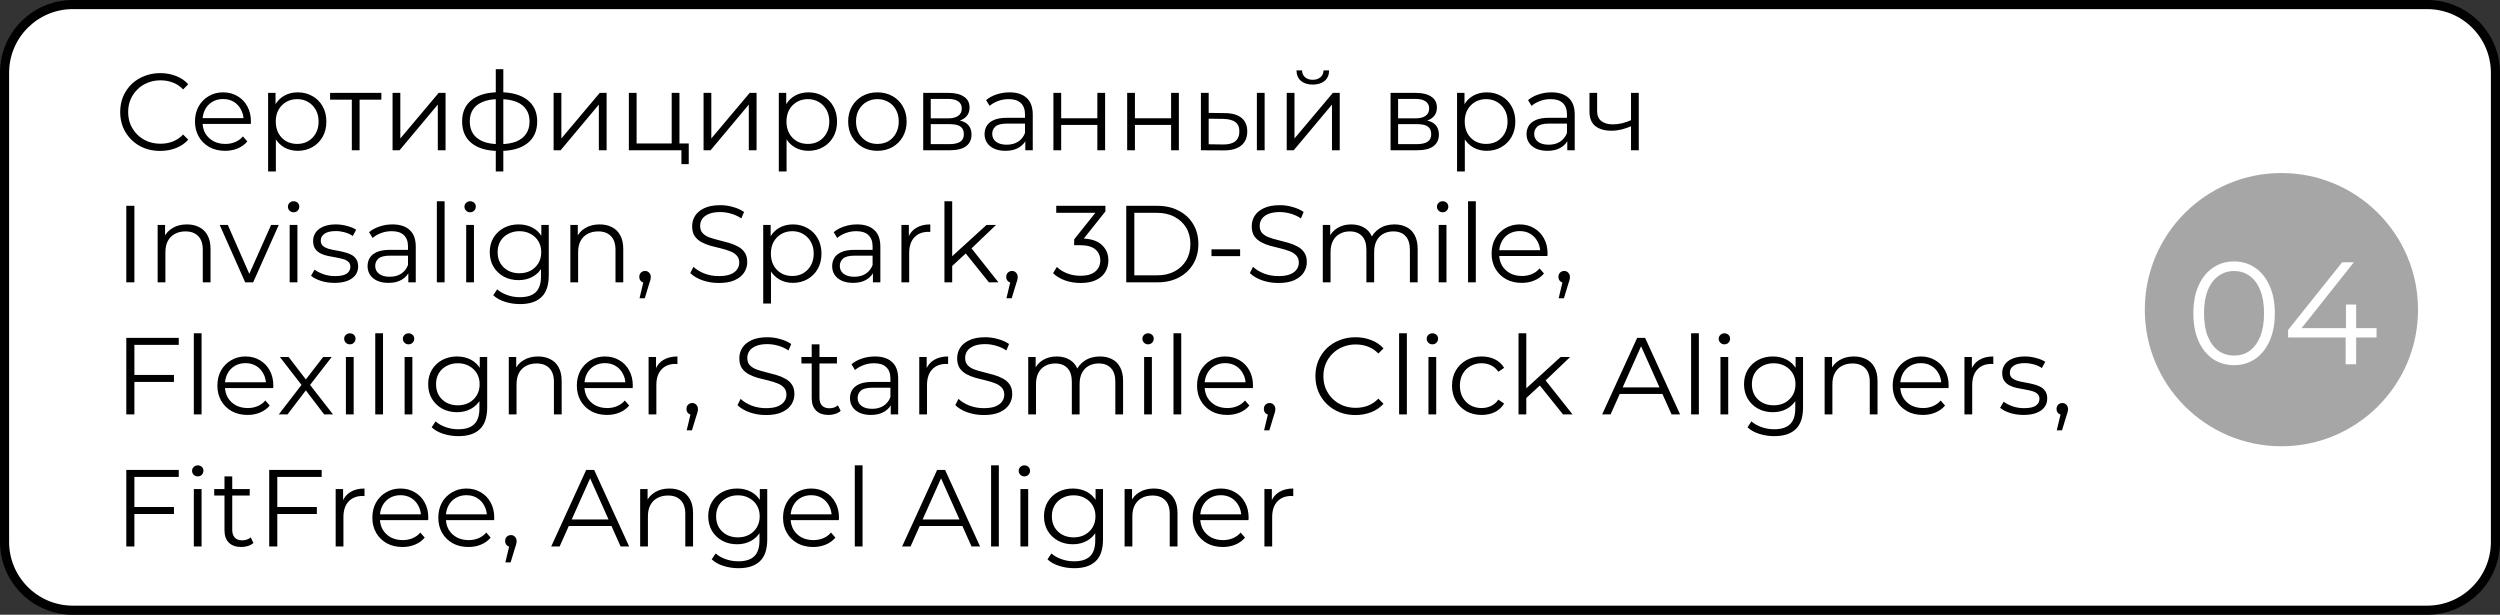 <?xml version="1.0" encoding="UTF-8"?> <svg xmlns="http://www.w3.org/2000/svg" width="549" height="135" viewBox="0 0 549 135" fill="none"><rect x="0" y="0" width="549" height="135" fill="#333333" stroke="none"/><path d="M16 1H533C541.284 1 548 7.716 548 16V119C548 127.284 541.284 134 533 134H16C7.716 134 1 127.284 1 119V16L1.005 15.613C1.21 7.508 7.845 1 16 1Z" fill="white" stroke="black" stroke-width="2"></path><path d="M35.176 33.144C33.912 33.144 32.744 32.936 31.672 32.52C30.6 32.088 29.672 31.488 28.888 30.72C28.104 29.952 27.488 29.048 27.04 28.008C26.608 26.968 26.392 25.832 26.392 24.6C26.392 23.368 26.608 22.232 27.04 21.192C27.488 20.152 28.104 19.248 28.888 18.48C29.688 17.712 30.624 17.12 31.696 16.704C32.768 16.272 33.936 16.056 35.2 16.056C36.416 16.056 37.56 16.264 38.632 16.68C39.704 17.08 40.608 17.688 41.344 18.504L40.216 19.632C39.528 18.928 38.768 18.424 37.936 18.12C37.104 17.8 36.208 17.64 35.248 17.64C34.24 17.64 33.304 17.816 32.44 18.168C31.576 18.504 30.824 18.992 30.184 19.632C29.544 20.256 29.04 20.992 28.672 21.84C28.32 22.672 28.144 23.592 28.144 24.6C28.144 25.608 28.32 26.536 28.672 27.384C29.04 28.216 29.544 28.952 30.184 29.592C30.824 30.216 31.576 30.704 32.44 31.056C33.304 31.392 34.24 31.56 35.248 31.56C36.208 31.56 37.104 31.4 37.936 31.08C38.768 30.76 39.528 30.248 40.216 29.544L41.344 30.672C40.608 31.488 39.704 32.104 38.632 32.52C37.56 32.936 36.408 33.144 35.176 33.144ZM49.441 33.12C48.129 33.12 46.977 32.848 45.985 32.304C44.993 31.744 44.217 30.984 43.657 30.024C43.097 29.048 42.817 27.936 42.817 26.688C42.817 25.44 43.081 24.336 43.609 23.376C44.153 22.416 44.889 21.664 45.817 21.12C46.761 20.56 47.817 20.28 48.985 20.28C50.169 20.28 51.217 20.552 52.129 21.096C53.057 21.624 53.785 22.376 54.313 23.352C54.841 24.312 55.105 25.424 55.105 26.688C55.105 26.768 55.097 26.856 55.081 26.952C55.081 27.032 55.081 27.12 55.081 27.216H44.113V25.944H54.169L53.497 26.448C53.497 25.536 53.297 24.728 52.897 24.024C52.513 23.304 51.985 22.744 51.313 22.344C50.641 21.944 49.865 21.744 48.985 21.744C48.121 21.744 47.345 21.944 46.657 22.344C45.969 22.744 45.433 23.304 45.049 24.024C44.665 24.744 44.473 25.568 44.473 26.496V26.76C44.473 27.72 44.681 28.568 45.097 29.304C45.529 30.024 46.121 30.592 46.873 31.008C47.641 31.408 48.513 31.608 49.489 31.608C50.257 31.608 50.969 31.472 51.625 31.2C52.297 30.928 52.873 30.512 53.353 29.952L54.313 31.056C53.753 31.728 53.049 32.24 52.201 32.592C51.369 32.944 50.449 33.12 49.441 33.12ZM65.381 33.12C64.293 33.12 63.309 32.872 62.429 32.376C61.549 31.864 60.845 31.136 60.317 30.192C59.805 29.232 59.549 28.064 59.549 26.688C59.549 25.312 59.805 24.152 60.317 23.208C60.829 22.248 61.525 21.52 62.405 21.024C63.285 20.528 64.277 20.28 65.381 20.28C66.581 20.28 67.653 20.552 68.597 21.096C69.557 21.624 70.309 22.376 70.853 23.352C71.397 24.312 71.669 25.424 71.669 26.688C71.669 27.968 71.397 29.088 70.853 30.048C70.309 31.008 69.557 31.76 68.597 32.304C67.653 32.848 66.581 33.12 65.381 33.12ZM58.877 37.656V20.4H60.509V24.192L60.341 26.712L60.581 29.256V37.656H58.877ZM65.261 31.608C66.157 31.608 66.957 31.408 67.661 31.008C68.365 30.592 68.925 30.016 69.341 29.28C69.757 28.528 69.965 27.664 69.965 26.688C69.965 25.712 69.757 24.856 69.341 24.12C68.925 23.384 68.365 22.808 67.661 22.392C66.957 21.976 66.157 21.768 65.261 21.768C64.365 21.768 63.557 21.976 62.837 22.392C62.133 22.808 61.573 23.384 61.157 24.12C60.757 24.856 60.557 25.712 60.557 26.688C60.557 27.664 60.757 28.528 61.157 29.28C61.573 30.016 62.133 30.592 62.837 31.008C63.557 31.408 64.365 31.608 65.261 31.608ZM77.261 33V21.432L77.694 21.888H72.486V20.4H83.742V21.888H78.534L78.966 21.432V33H77.261ZM86.205 33V20.4H87.909V30.408L96.333 20.4H97.845V33H96.141V22.968L87.741 33H86.205ZM109.809 33.144C109.809 33.144 109.777 33.144 109.713 33.144C109.649 33.144 109.585 33.144 109.521 33.144C109.473 33.144 109.433 33.144 109.401 33.144C106.905 33.128 104.961 32.56 103.569 31.44C102.177 30.32 101.481 28.728 101.481 26.664C101.481 24.632 102.177 23.064 103.569 21.96C104.977 20.84 106.953 20.272 109.497 20.256C109.513 20.256 109.545 20.256 109.593 20.256C109.657 20.256 109.713 20.256 109.761 20.256C109.809 20.256 109.841 20.256 109.857 20.256C112.417 20.272 114.409 20.84 115.833 21.96C117.257 23.064 117.969 24.632 117.969 26.664C117.969 28.744 117.249 30.344 115.809 31.464C114.385 32.584 112.385 33.144 109.809 33.144ZM109.785 31.656C111.209 31.656 112.401 31.464 113.361 31.08C114.321 30.68 115.049 30.112 115.545 29.376C116.041 28.64 116.289 27.736 116.289 26.664C116.289 25.624 116.041 24.744 115.545 24.024C115.049 23.288 114.321 22.728 113.361 22.344C112.401 21.96 111.209 21.768 109.785 21.768C109.769 21.768 109.721 21.768 109.641 21.768C109.577 21.768 109.537 21.768 109.521 21.768C108.129 21.768 106.961 21.968 106.017 22.368C105.073 22.752 104.361 23.304 103.881 24.024C103.401 24.744 103.161 25.624 103.161 26.664C103.161 27.72 103.401 28.616 103.881 29.352C104.377 30.088 105.097 30.656 106.041 31.056C106.985 31.44 108.145 31.64 109.521 31.656C109.553 31.656 109.601 31.656 109.665 31.656C109.729 31.656 109.769 31.656 109.785 31.656ZM108.873 37.656V15.192H110.529V37.656H108.873ZM121.572 33V20.4H123.276V30.408L131.7 20.4H133.212V33H131.508V22.968L123.108 33H121.572ZM138.096 33V20.4H139.8V31.512H147.504V20.4H149.208V33H138.096ZM149.64 36.048V32.856L150.072 33H147.504V31.512H151.248V36.048H149.64ZM154.502 33V20.4H156.206V30.408L164.63 20.4H166.142V33H164.438V22.968L156.038 33H154.502ZM177.53 33.12C176.442 33.12 175.458 32.872 174.578 32.376C173.698 31.864 172.994 31.136 172.466 30.192C171.954 29.232 171.698 28.064 171.698 26.688C171.698 25.312 171.954 24.152 172.466 23.208C172.978 22.248 173.674 21.52 174.554 21.024C175.434 20.528 176.426 20.28 177.53 20.28C178.73 20.28 179.802 20.552 180.746 21.096C181.706 21.624 182.458 22.376 183.002 23.352C183.546 24.312 183.818 25.424 183.818 26.688C183.818 27.968 183.546 29.088 183.002 30.048C182.458 31.008 181.706 31.76 180.746 32.304C179.802 32.848 178.73 33.12 177.53 33.12ZM171.026 37.656V20.4H172.658V24.192L172.49 26.712L172.73 29.256V37.656H171.026ZM177.41 31.608C178.306 31.608 179.106 31.408 179.81 31.008C180.514 30.592 181.074 30.016 181.49 29.28C181.906 28.528 182.114 27.664 182.114 26.688C182.114 25.712 181.906 24.856 181.49 24.12C181.074 23.384 180.514 22.808 179.81 22.392C179.106 21.976 178.306 21.768 177.41 21.768C176.514 21.768 175.706 21.976 174.986 22.392C174.282 22.808 173.722 23.384 173.306 24.12C172.906 24.856 172.706 25.712 172.706 26.688C172.706 27.664 172.906 28.528 173.306 29.28C173.722 30.016 174.282 30.592 174.986 31.008C175.706 31.408 176.514 31.608 177.41 31.608ZM192.663 33.12C191.447 33.12 190.351 32.848 189.375 32.304C188.415 31.744 187.655 30.984 187.095 30.024C186.535 29.048 186.255 27.936 186.255 26.688C186.255 25.424 186.535 24.312 187.095 23.352C187.655 22.392 188.415 21.64 189.375 21.096C190.335 20.552 191.431 20.28 192.663 20.28C193.911 20.28 195.015 20.552 195.975 21.096C196.951 21.64 197.711 22.392 198.255 23.352C198.815 24.312 199.095 25.424 199.095 26.688C199.095 27.936 198.815 29.048 198.255 30.024C197.711 30.984 196.951 31.744 195.975 32.304C194.999 32.848 193.895 33.12 192.663 33.12ZM192.663 31.608C193.575 31.608 194.383 31.408 195.087 31.008C195.791 30.592 196.343 30.016 196.743 29.28C197.159 28.528 197.367 27.664 197.367 26.688C197.367 25.696 197.159 24.832 196.743 24.096C196.343 23.36 195.791 22.792 195.087 22.392C194.383 21.976 193.583 21.768 192.687 21.768C191.791 21.768 190.991 21.976 190.287 22.392C189.583 22.792 189.023 23.36 188.607 24.096C188.191 24.832 187.983 25.696 187.983 26.688C187.983 27.664 188.191 28.528 188.607 29.28C189.023 30.016 189.583 30.592 190.287 31.008C190.991 31.408 191.783 31.608 192.663 31.608ZM202.737 33V20.4H208.305C209.729 20.4 210.849 20.672 211.665 21.216C212.497 21.76 212.913 22.56 212.913 23.616C212.913 24.64 212.521 25.432 211.737 25.992C210.953 26.536 209.921 26.808 208.641 26.808L208.977 26.304C210.481 26.304 211.585 26.584 212.289 27.144C212.993 27.704 213.345 28.512 213.345 29.568C213.345 30.656 212.945 31.504 212.145 32.112C211.361 32.704 210.137 33 208.473 33H202.737ZM204.393 31.656H208.401C209.473 31.656 210.281 31.488 210.825 31.152C211.385 30.8 211.665 30.24 211.665 29.472C211.665 28.704 211.417 28.144 210.921 27.792C210.425 27.44 209.641 27.264 208.569 27.264H204.393V31.656ZM204.393 25.992H208.185C209.161 25.992 209.905 25.808 210.417 25.44C210.945 25.072 211.209 24.536 211.209 23.832C211.209 23.128 210.945 22.6 210.417 22.248C209.905 21.896 209.161 21.72 208.185 21.72H204.393V25.992ZM225.162 33V30.216L225.09 29.76V25.104C225.09 24.032 224.786 23.208 224.178 22.632C223.586 22.056 222.698 21.768 221.514 21.768C220.698 21.768 219.922 21.904 219.186 22.176C218.45 22.448 217.826 22.808 217.314 23.256L216.546 21.984C217.186 21.44 217.954 21.024 218.85 20.736C219.746 20.432 220.69 20.28 221.682 20.28C223.314 20.28 224.57 20.688 225.45 21.504C226.346 22.304 226.794 23.528 226.794 25.176V33H225.162ZM220.818 33.12C219.874 33.12 219.05 32.968 218.346 32.664C217.658 32.344 217.13 31.912 216.762 31.368C216.394 30.808 216.21 30.168 216.21 29.448C216.21 28.792 216.362 28.2 216.666 27.672C216.986 27.128 217.498 26.696 218.202 26.376C218.922 26.04 219.882 25.872 221.082 25.872H225.426V27.144H221.13C219.914 27.144 219.066 27.36 218.586 27.792C218.122 28.224 217.89 28.76 217.89 29.4C217.89 30.12 218.17 30.696 218.73 31.128C219.29 31.56 220.074 31.776 221.082 31.776C222.042 31.776 222.866 31.56 223.554 31.128C224.258 30.68 224.77 30.04 225.09 29.208L225.474 30.384C225.154 31.216 224.594 31.88 223.794 32.376C223.01 32.872 222.018 33.12 220.818 33.12ZM231.33 33V20.4H233.034V25.968H240.978V20.4H242.682V33H240.978V27.432H233.034V33H231.33ZM247.526 33V20.4H249.23V25.968H257.174V20.4H258.878V33H257.174V27.432H249.23V33H247.526ZM276.009 33V20.4H277.713V33H276.009ZM269.025 24.84C270.609 24.856 271.817 25.208 272.649 25.896C273.481 26.584 273.897 27.576 273.897 28.872C273.897 30.216 273.449 31.248 272.553 31.968C271.657 32.688 270.377 33.04 268.713 33.024L263.721 33V20.4H265.425V24.792L269.025 24.84ZM268.593 31.728C269.777 31.744 270.665 31.512 271.257 31.032C271.865 30.536 272.169 29.816 272.169 28.872C272.169 27.928 271.873 27.24 271.281 26.808C270.689 26.36 269.793 26.128 268.593 26.112L265.425 26.064V31.68L268.593 31.728ZM282.565 33V20.4H284.269V30.408L292.693 20.4H294.205V33H292.501V22.968L284.101 33H282.565ZM288.277 18.576C287.221 18.576 286.365 18.312 285.709 17.784C285.069 17.24 284.733 16.464 284.701 15.456H285.925C285.941 16.096 286.165 16.6 286.597 16.968C287.029 17.336 287.589 17.52 288.277 17.52C288.965 17.52 289.525 17.336 289.957 16.968C290.405 16.6 290.637 16.096 290.653 15.456H291.877C291.861 16.464 291.525 17.24 290.869 17.784C290.213 18.312 289.349 18.576 288.277 18.576ZM305.369 33V20.4H310.937C312.361 20.4 313.481 20.672 314.297 21.216C315.129 21.76 315.545 22.56 315.545 23.616C315.545 24.64 315.153 25.432 314.369 25.992C313.585 26.536 312.553 26.808 311.273 26.808L311.609 26.304C313.113 26.304 314.217 26.584 314.921 27.144C315.625 27.704 315.977 28.512 315.977 29.568C315.977 30.656 315.577 31.504 314.777 32.112C313.993 32.704 312.769 33 311.105 33H305.369ZM307.025 31.656H311.033C312.105 31.656 312.913 31.488 313.457 31.152C314.017 30.8 314.297 30.24 314.297 29.472C314.297 28.704 314.049 28.144 313.553 27.792C313.057 27.44 312.273 27.264 311.201 27.264H307.025V31.656ZM307.025 25.992H310.817C311.793 25.992 312.537 25.808 313.049 25.44C313.577 25.072 313.841 24.536 313.841 23.832C313.841 23.128 313.577 22.6 313.049 22.248C312.537 21.896 311.793 21.72 310.817 21.72H307.025V25.992ZM326.475 33.12C325.387 33.12 324.403 32.872 323.523 32.376C322.643 31.864 321.939 31.136 321.411 30.192C320.899 29.232 320.643 28.064 320.643 26.688C320.643 25.312 320.899 24.152 321.411 23.208C321.923 22.248 322.619 21.52 323.499 21.024C324.379 20.528 325.371 20.28 326.475 20.28C327.675 20.28 328.747 20.552 329.691 21.096C330.651 21.624 331.403 22.376 331.947 23.352C332.491 24.312 332.763 25.424 332.763 26.688C332.763 27.968 332.491 29.088 331.947 30.048C331.403 31.008 330.651 31.76 329.691 32.304C328.747 32.848 327.675 33.12 326.475 33.12ZM319.971 37.656V20.4H321.603V24.192L321.435 26.712L321.675 29.256V37.656H319.971ZM326.355 31.608C327.251 31.608 328.051 31.408 328.755 31.008C329.459 30.592 330.019 30.016 330.435 29.28C330.851 28.528 331.059 27.664 331.059 26.688C331.059 25.712 330.851 24.856 330.435 24.12C330.019 23.384 329.459 22.808 328.755 22.392C328.051 21.976 327.251 21.768 326.355 21.768C325.459 21.768 324.651 21.976 323.931 22.392C323.227 22.808 322.667 23.384 322.251 24.12C321.851 24.856 321.651 25.712 321.651 26.688C321.651 27.664 321.851 28.528 322.251 29.28C322.667 30.016 323.227 30.592 323.931 31.008C324.651 31.408 325.459 31.608 326.355 31.608ZM344.178 33V30.216L344.106 29.76V25.104C344.106 24.032 343.802 23.208 343.194 22.632C342.602 22.056 341.714 21.768 340.53 21.768C339.714 21.768 338.938 21.904 338.202 22.176C337.466 22.448 336.842 22.808 336.33 23.256L335.562 21.984C336.202 21.44 336.97 21.024 337.866 20.736C338.762 20.432 339.706 20.28 340.698 20.28C342.33 20.28 343.586 20.688 344.466 21.504C345.362 22.304 345.81 23.528 345.81 25.176V33H344.178ZM339.834 33.12C338.89 33.12 338.066 32.968 337.362 32.664C336.674 32.344 336.146 31.912 335.778 31.368C335.41 30.808 335.226 30.168 335.226 29.448C335.226 28.792 335.378 28.2 335.682 27.672C336.002 27.128 336.514 26.696 337.218 26.376C337.938 26.04 338.898 25.872 340.098 25.872H344.442V27.144H340.146C338.93 27.144 338.082 27.36 337.602 27.792C337.138 28.224 336.906 28.76 336.906 29.4C336.906 30.12 337.186 30.696 337.746 31.128C338.306 31.56 339.09 31.776 340.098 31.776C341.058 31.776 341.882 31.56 342.57 31.128C343.274 30.68 343.786 30.04 344.106 29.208L344.49 30.384C344.17 31.216 343.61 31.88 342.81 32.376C342.026 32.872 341.034 33.12 339.834 33.12ZM358.314 27.672C357.578 27.992 356.834 28.248 356.082 28.44C355.346 28.616 354.61 28.704 353.874 28.704C352.386 28.704 351.21 28.368 350.346 27.696C349.482 27.008 349.05 25.952 349.05 24.528V20.4H350.73V24.432C350.73 25.392 351.042 26.112 351.666 26.592C352.29 27.072 353.13 27.312 354.186 27.312C354.826 27.312 355.498 27.232 356.202 27.072C356.906 26.896 357.618 26.648 358.338 26.328L358.314 27.672ZM358.17 33V20.4H359.874V33H358.17ZM27.736 62V45.2H29.512V62H27.736ZM41.05 49.28C42.074 49.28 42.97 49.48 43.738 49.88C44.522 50.264 45.13 50.856 45.562 51.656C46.01 52.456 46.234 53.464 46.234 54.68V62H44.53V54.848C44.53 53.52 44.194 52.52 43.522 51.848C42.866 51.16 41.938 50.816 40.738 50.816C39.842 50.816 39.058 51 38.386 51.368C37.73 51.72 37.218 52.24 36.85 52.928C36.498 53.6 36.322 54.416 36.322 55.376V62H34.618V49.4H36.25V52.856L35.986 52.208C36.386 51.296 37.026 50.584 37.906 50.072C38.786 49.544 39.834 49.28 41.05 49.28ZM53.843 62L48.251 49.4H50.027L55.163 61.088H54.323L59.531 49.4H61.211L55.595 62H53.843ZM63.61 62V49.4H65.314V62H63.61ZM64.474 46.616C64.122 46.616 63.826 46.496 63.586 46.256C63.346 46.016 63.226 45.728 63.226 45.392C63.226 45.056 63.346 44.776 63.586 44.552C63.826 44.312 64.122 44.192 64.474 44.192C64.826 44.192 65.122 44.304 65.362 44.528C65.602 44.752 65.722 45.032 65.722 45.368C65.722 45.72 65.602 46.016 65.362 46.256C65.138 46.496 64.842 46.616 64.474 46.616ZM73.44 62.12C72.4 62.12 71.416 61.976 70.488 61.688C69.56 61.384 68.832 61.008 68.304 60.56L69.072 59.216C69.584 59.6 70.24 59.936 71.04 60.224C71.84 60.496 72.68 60.632 73.56 60.632C74.76 60.632 75.624 60.448 76.152 60.08C76.68 59.696 76.944 59.192 76.944 58.568C76.944 58.104 76.792 57.744 76.488 57.488C76.2 57.216 75.816 57.016 75.336 56.888C74.856 56.744 74.32 56.624 73.728 56.528C73.136 56.432 72.544 56.32 71.952 56.192C71.376 56.064 70.848 55.88 70.368 55.64C69.888 55.384 69.496 55.04 69.192 54.608C68.904 54.176 68.76 53.6 68.76 52.88C68.76 52.192 68.952 51.576 69.336 51.032C69.72 50.488 70.28 50.064 71.016 49.76C71.768 49.44 72.68 49.28 73.752 49.28C74.568 49.28 75.384 49.392 76.2 49.616C77.016 49.824 77.688 50.104 78.216 50.456L77.472 51.824C76.912 51.44 76.312 51.168 75.672 51.008C75.032 50.832 74.392 50.744 73.752 50.744C72.616 50.744 71.776 50.944 71.232 51.344C70.704 51.728 70.44 52.224 70.44 52.832C70.44 53.312 70.584 53.688 70.872 53.96C71.176 54.232 71.568 54.448 72.048 54.608C72.544 54.752 73.08 54.872 73.656 54.968C74.248 55.064 74.832 55.184 75.408 55.328C76 55.456 76.536 55.64 77.016 55.88C77.512 56.104 77.904 56.432 78.192 56.864C78.496 57.28 78.648 57.832 78.648 58.52C78.648 59.256 78.44 59.896 78.024 60.44C77.624 60.968 77.032 61.384 76.248 61.688C75.48 61.976 74.544 62.12 73.44 62.12ZM89.67 62V59.216L89.598 58.76V54.104C89.598 53.032 89.294 52.208 88.686 51.632C88.094 51.056 87.206 50.768 86.022 50.768C85.206 50.768 84.43 50.904 83.694 51.176C82.958 51.448 82.334 51.808 81.822 52.256L81.054 50.984C81.694 50.44 82.462 50.024 83.358 49.736C84.254 49.432 85.198 49.28 86.19 49.28C87.822 49.28 89.078 49.688 89.958 50.504C90.854 51.304 91.302 52.528 91.302 54.176V62H89.67ZM85.326 62.12C84.382 62.12 83.558 61.968 82.854 61.664C82.166 61.344 81.638 60.912 81.27 60.368C80.902 59.808 80.718 59.168 80.718 58.448C80.718 57.792 80.87 57.2 81.174 56.672C81.494 56.128 82.006 55.696 82.71 55.376C83.43 55.04 84.39 54.872 85.59 54.872H89.934V56.144H85.638C84.422 56.144 83.574 56.36 83.094 56.792C82.63 57.224 82.398 57.76 82.398 58.4C82.398 59.12 82.678 59.696 83.238 60.128C83.798 60.56 84.582 60.776 85.59 60.776C86.55 60.776 87.374 60.56 88.062 60.128C88.766 59.68 89.278 59.04 89.598 58.208L89.982 59.384C89.662 60.216 89.102 60.88 88.302 61.376C87.518 61.872 86.526 62.12 85.326 62.12ZM95.931 62V44.192H97.635V62H95.931ZM102.376 62V49.4H104.08V62H102.376ZM103.24 46.616C102.888 46.616 102.592 46.496 102.352 46.256C102.112 46.016 101.992 45.728 101.992 45.392C101.992 45.056 102.112 44.776 102.352 44.552C102.592 44.312 102.888 44.192 103.24 44.192C103.592 44.192 103.888 44.304 104.128 44.528C104.368 44.752 104.488 45.032 104.488 45.368C104.488 45.72 104.368 46.016 104.128 46.256C103.904 46.496 103.608 46.616 103.24 46.616ZM114.197 66.776C113.045 66.776 111.941 66.608 110.885 66.272C109.829 65.936 108.973 65.456 108.317 64.832L109.181 63.536C109.773 64.064 110.501 64.48 111.365 64.784C112.245 65.104 113.173 65.264 114.149 65.264C115.749 65.264 116.925 64.888 117.677 64.136C118.429 63.4 118.805 62.248 118.805 60.68V57.536L119.045 55.376L118.877 53.216V49.4H120.509V60.464C120.509 62.64 119.973 64.232 118.901 65.24C117.845 66.264 116.277 66.776 114.197 66.776ZM113.885 61.52C112.685 61.52 111.605 61.264 110.645 60.752C109.685 60.224 108.925 59.496 108.365 58.568C107.821 57.64 107.549 56.576 107.549 55.376C107.549 54.176 107.821 53.12 108.365 52.208C108.925 51.28 109.685 50.56 110.645 50.048C111.605 49.536 112.685 49.28 113.885 49.28C115.005 49.28 116.013 49.512 116.909 49.976C117.805 50.44 118.517 51.128 119.045 52.04C119.573 52.952 119.837 54.064 119.837 55.376C119.837 56.688 119.573 57.8 119.045 58.712C118.517 59.624 117.805 60.32 116.909 60.8C116.013 61.28 115.005 61.52 113.885 61.52ZM114.053 60.008C114.981 60.008 115.805 59.816 116.525 59.432C117.245 59.032 117.813 58.488 118.229 57.8C118.645 57.096 118.853 56.288 118.853 55.376C118.853 54.464 118.645 53.664 118.229 52.976C117.813 52.288 117.245 51.752 116.525 51.368C115.805 50.968 114.981 50.768 114.053 50.768C113.141 50.768 112.317 50.968 111.581 51.368C110.861 51.752 110.293 52.288 109.877 52.976C109.477 53.664 109.277 54.464 109.277 55.376C109.277 56.288 109.477 57.096 109.877 57.8C110.293 58.488 110.861 59.032 111.581 59.432C112.317 59.816 113.141 60.008 114.053 60.008ZM131.683 49.28C132.707 49.28 133.603 49.48 134.371 49.88C135.155 50.264 135.763 50.856 136.195 51.656C136.643 52.456 136.867 53.464 136.867 54.68V62H135.163V54.848C135.163 53.52 134.827 52.52 134.155 51.848C133.499 51.16 132.571 50.816 131.371 50.816C130.475 50.816 129.691 51 129.019 51.368C128.363 51.72 127.851 52.24 127.483 52.928C127.131 53.6 126.955 54.416 126.955 55.376V62H125.251V49.4H126.883V52.856L126.619 52.208C127.019 51.296 127.659 50.584 128.539 50.072C129.419 49.544 130.467 49.28 131.683 49.28ZM140.438 65.504L141.494 61.064L141.686 62.096C141.318 62.096 141.006 61.976 140.75 61.736C140.51 61.496 140.39 61.184 140.39 60.8C140.39 60.416 140.51 60.104 140.75 59.864C141.006 59.624 141.31 59.504 141.662 59.504C142.03 59.504 142.326 59.632 142.55 59.888C142.79 60.144 142.91 60.448 142.91 60.8C142.91 60.928 142.902 61.056 142.886 61.184C142.87 61.312 142.838 61.456 142.79 61.616C142.742 61.776 142.678 61.968 142.598 62.192L141.59 65.504H140.438ZM157.829 62.144C156.581 62.144 155.381 61.944 154.229 61.544C153.093 61.128 152.213 60.6 151.589 59.96L152.285 58.592C152.877 59.168 153.669 59.656 154.661 60.056C155.669 60.44 156.725 60.632 157.829 60.632C158.885 60.632 159.741 60.504 160.397 60.248C161.069 59.976 161.557 59.616 161.861 59.168C162.181 58.72 162.341 58.224 162.341 57.68C162.341 57.024 162.149 56.496 161.765 56.096C161.397 55.696 160.909 55.384 160.301 55.16C159.693 54.92 159.021 54.712 158.285 54.536C157.549 54.36 156.813 54.176 156.077 53.984C155.341 53.776 154.661 53.504 154.037 53.168C153.429 52.832 152.933 52.392 152.549 51.848C152.181 51.288 151.997 50.56 151.997 49.664C151.997 48.832 152.213 48.072 152.645 47.384C153.093 46.68 153.773 46.12 154.685 45.704C155.597 45.272 156.765 45.056 158.189 45.056C159.133 45.056 160.069 45.192 160.997 45.464C161.925 45.72 162.725 46.08 163.397 46.544L162.797 47.96C162.077 47.48 161.309 47.128 160.493 46.904C159.693 46.68 158.917 46.568 158.165 46.568C157.157 46.568 156.325 46.704 155.669 46.976C155.013 47.248 154.525 47.616 154.205 48.08C153.901 48.528 153.749 49.04 153.749 49.616C153.749 50.272 153.933 50.8 154.301 51.2C154.685 51.6 155.181 51.912 155.789 52.136C156.413 52.36 157.093 52.56 157.829 52.736C158.565 52.912 159.293 53.104 160.013 53.312C160.749 53.52 161.421 53.792 162.029 54.128C162.653 54.448 163.149 54.88 163.517 55.424C163.901 55.968 164.093 56.68 164.093 57.56C164.093 58.376 163.869 59.136 163.421 59.84C162.973 60.528 162.285 61.088 161.357 61.52C160.445 61.936 159.269 62.144 157.829 62.144ZM174.107 62.12C173.019 62.12 172.035 61.872 171.155 61.376C170.275 60.864 169.571 60.136 169.043 59.192C168.531 58.232 168.275 57.064 168.275 55.688C168.275 54.312 168.531 53.152 169.043 52.208C169.555 51.248 170.251 50.52 171.131 50.024C172.011 49.528 173.003 49.28 174.107 49.28C175.307 49.28 176.379 49.552 177.323 50.096C178.283 50.624 179.035 51.376 179.579 52.352C180.123 53.312 180.395 54.424 180.395 55.688C180.395 56.968 180.123 58.088 179.579 59.048C179.035 60.008 178.283 60.76 177.323 61.304C176.379 61.848 175.307 62.12 174.107 62.12ZM167.603 66.656V49.4H169.235V53.192L169.067 55.712L169.307 58.256V66.656H167.603ZM173.987 60.608C174.883 60.608 175.683 60.408 176.387 60.008C177.091 59.592 177.651 59.016 178.067 58.28C178.483 57.528 178.691 56.664 178.691 55.688C178.691 54.712 178.483 53.856 178.067 53.12C177.651 52.384 177.091 51.808 176.387 51.392C175.683 50.976 174.883 50.768 173.987 50.768C173.091 50.768 172.283 50.976 171.563 51.392C170.859 51.808 170.299 52.384 169.883 53.12C169.483 53.856 169.283 54.712 169.283 55.688C169.283 56.664 169.483 57.528 169.883 58.28C170.299 59.016 170.859 59.592 171.563 60.008C172.283 60.408 173.091 60.608 173.987 60.608ZM191.694 62V59.216L191.622 58.76V54.104C191.622 53.032 191.318 52.208 190.71 51.632C190.118 51.056 189.23 50.768 188.046 50.768C187.23 50.768 186.454 50.904 185.718 51.176C184.982 51.448 184.358 51.808 183.846 52.256L183.078 50.984C183.718 50.44 184.486 50.024 185.382 49.736C186.278 49.432 187.222 49.28 188.214 49.28C189.846 49.28 191.102 49.688 191.982 50.504C192.878 51.304 193.326 52.528 193.326 54.176V62H191.694ZM187.35 62.12C186.406 62.12 185.582 61.968 184.878 61.664C184.19 61.344 183.662 60.912 183.294 60.368C182.926 59.808 182.742 59.168 182.742 58.448C182.742 57.792 182.894 57.2 183.198 56.672C183.518 56.128 184.03 55.696 184.734 55.376C185.454 55.04 186.414 54.872 187.614 54.872H191.958V56.144H187.662C186.446 56.144 185.598 56.36 185.118 56.792C184.654 57.224 184.422 57.76 184.422 58.4C184.422 59.12 184.702 59.696 185.262 60.128C185.822 60.56 186.606 60.776 187.614 60.776C188.574 60.776 189.398 60.56 190.086 60.128C190.79 59.68 191.302 59.04 191.622 58.208L192.006 59.384C191.686 60.216 191.126 60.88 190.326 61.376C189.542 61.872 188.55 62.12 187.35 62.12ZM197.954 62V49.4H199.586V52.832L199.418 52.232C199.77 51.272 200.362 50.544 201.194 50.048C202.026 49.536 203.058 49.28 204.29 49.28V50.936C204.226 50.936 204.162 50.936 204.098 50.936C204.034 50.92 203.97 50.912 203.906 50.912C202.578 50.912 201.538 51.32 200.786 52.136C200.034 52.936 199.658 54.08 199.658 55.568V62H197.954ZM208.743 58.736L208.791 56.552L216.639 49.4H218.727L213.183 54.704L212.223 55.52L208.743 58.736ZM207.399 62V44.192H209.103V62H207.399ZM217.167 62L211.911 55.448L213.015 54.128L219.255 62H217.167ZM221.016 65.504L222.072 61.064L222.264 62.096C221.896 62.096 221.584 61.976 221.328 61.736C221.088 61.496 220.968 61.184 220.968 60.8C220.968 60.416 221.088 60.104 221.328 59.864C221.584 59.624 221.888 59.504 222.24 59.504C222.608 59.504 222.904 59.632 223.128 59.888C223.368 60.144 223.488 60.448 223.488 60.8C223.488 60.928 223.48 61.056 223.464 61.184C223.448 61.312 223.416 61.456 223.368 61.616C223.32 61.776 223.256 61.968 223.176 62.192L222.168 65.504H221.016ZM237.303 62.144C236.087 62.144 234.935 61.952 233.847 61.568C232.775 61.168 231.911 60.64 231.255 59.984L232.095 58.616C232.639 59.176 233.367 59.64 234.279 60.008C235.207 60.376 236.215 60.56 237.303 60.56C238.695 60.56 239.759 60.256 240.495 59.648C241.247 59.04 241.623 58.224 241.623 57.2C241.623 56.176 241.255 55.36 240.519 54.752C239.799 54.144 238.655 53.84 237.087 53.84H235.887V52.568L241.071 46.064L241.311 46.736H231.951V45.2H242.751V46.424L237.567 52.928L236.727 52.376H237.375C239.391 52.376 240.895 52.824 241.887 53.72C242.895 54.616 243.399 55.768 243.399 57.176C243.399 58.12 243.175 58.968 242.727 59.72C242.279 60.472 241.599 61.064 240.687 61.496C239.791 61.928 238.663 62.144 237.303 62.144ZM247.322 62V45.2H254.162C255.954 45.2 257.522 45.56 258.866 46.28C260.226 46.984 261.282 47.968 262.034 49.232C262.786 50.496 263.162 51.952 263.162 53.6C263.162 55.248 262.786 56.704 262.034 57.968C261.282 59.232 260.226 60.224 258.866 60.944C257.522 61.648 255.954 62 254.162 62H247.322ZM249.098 60.464H254.066C255.554 60.464 256.842 60.176 257.93 59.6C259.034 59.008 259.89 58.2 260.498 57.176C261.106 56.136 261.41 54.944 261.41 53.6C261.41 52.24 261.106 51.048 260.498 50.024C259.89 49 259.034 48.2 257.93 47.624C256.842 47.032 255.554 46.736 254.066 46.736H249.098V60.464ZM266.042 56.24V54.752H272.33V56.24H266.042ZM280.712 62.144C279.464 62.144 278.264 61.944 277.112 61.544C275.976 61.128 275.096 60.6 274.472 59.96L275.168 58.592C275.76 59.168 276.552 59.656 277.544 60.056C278.552 60.44 279.608 60.632 280.712 60.632C281.768 60.632 282.624 60.504 283.28 60.248C283.952 59.976 284.44 59.616 284.744 59.168C285.064 58.72 285.224 58.224 285.224 57.68C285.224 57.024 285.032 56.496 284.648 56.096C284.28 55.696 283.792 55.384 283.184 55.16C282.576 54.92 281.904 54.712 281.168 54.536C280.432 54.36 279.696 54.176 278.96 53.984C278.224 53.776 277.544 53.504 276.92 53.168C276.312 52.832 275.816 52.392 275.432 51.848C275.064 51.288 274.88 50.56 274.88 49.664C274.88 48.832 275.096 48.072 275.528 47.384C275.976 46.68 276.656 46.12 277.568 45.704C278.48 45.272 279.648 45.056 281.072 45.056C282.016 45.056 282.952 45.192 283.88 45.464C284.808 45.72 285.608 46.08 286.28 46.544L285.68 47.96C284.96 47.48 284.192 47.128 283.376 46.904C282.576 46.68 281.8 46.568 281.048 46.568C280.04 46.568 279.208 46.704 278.552 46.976C277.896 47.248 277.408 47.616 277.088 48.08C276.784 48.528 276.632 49.04 276.632 49.616C276.632 50.272 276.816 50.8 277.184 51.2C277.568 51.6 278.064 51.912 278.672 52.136C279.296 52.36 279.976 52.56 280.712 52.736C281.448 52.912 282.176 53.104 282.896 53.312C283.632 53.52 284.304 53.792 284.912 54.128C285.536 54.448 286.032 54.88 286.4 55.424C286.784 55.968 286.976 56.68 286.976 57.56C286.976 58.376 286.752 59.136 286.304 59.84C285.856 60.528 285.168 61.088 284.24 61.52C283.328 61.936 282.152 62.144 280.712 62.144ZM306.229 49.28C307.253 49.28 308.141 49.48 308.893 49.88C309.661 50.264 310.253 50.856 310.669 51.656C311.101 52.456 311.317 53.464 311.317 54.68V62H309.613V54.848C309.613 53.52 309.293 52.52 308.653 51.848C308.029 51.16 307.141 50.816 305.989 50.816C305.125 50.816 304.373 51 303.733 51.368C303.109 51.72 302.621 52.24 302.269 52.928C301.933 53.6 301.765 54.416 301.765 55.376V62H300.061V54.848C300.061 53.52 299.741 52.52 299.101 51.848C298.461 51.16 297.565 50.816 296.413 50.816C295.565 50.816 294.821 51 294.181 51.368C293.541 51.72 293.045 52.24 292.693 52.928C292.357 53.6 292.189 54.416 292.189 55.376V62H290.485V49.4H292.117V52.808L291.853 52.208C292.237 51.296 292.853 50.584 293.701 50.072C294.565 49.544 295.581 49.28 296.749 49.28C297.981 49.28 299.029 49.592 299.893 50.216C300.757 50.824 301.317 51.744 301.573 52.976L300.901 52.712C301.269 51.688 301.917 50.864 302.845 50.24C303.789 49.6 304.917 49.28 306.229 49.28ZM315.939 62V49.4H317.643V62H315.939ZM316.803 46.616C316.451 46.616 316.155 46.496 315.915 46.256C315.675 46.016 315.555 45.728 315.555 45.392C315.555 45.056 315.675 44.776 315.915 44.552C316.155 44.312 316.451 44.192 316.803 44.192C317.155 44.192 317.451 44.304 317.691 44.528C317.931 44.752 318.051 45.032 318.051 45.368C318.051 45.72 317.931 46.016 317.691 46.256C317.467 46.496 317.171 46.616 316.803 46.616ZM322.384 62V44.192H324.088V62H322.384ZM334.181 62.12C332.869 62.12 331.717 61.848 330.725 61.304C329.733 60.744 328.957 59.984 328.397 59.024C327.837 58.048 327.557 56.936 327.557 55.688C327.557 54.44 327.821 53.336 328.349 52.376C328.893 51.416 329.629 50.664 330.557 50.12C331.501 49.56 332.557 49.28 333.725 49.28C334.909 49.28 335.957 49.552 336.869 50.096C337.797 50.624 338.525 51.376 339.053 52.352C339.581 53.312 339.845 54.424 339.845 55.688C339.845 55.768 339.837 55.856 339.821 55.952C339.821 56.032 339.821 56.12 339.821 56.216H328.853V54.944H338.909L338.237 55.448C338.237 54.536 338.037 53.728 337.637 53.024C337.253 52.304 336.725 51.744 336.053 51.344C335.381 50.944 334.605 50.744 333.725 50.744C332.861 50.744 332.085 50.944 331.397 51.344C330.709 51.744 330.173 52.304 329.789 53.024C329.405 53.744 329.213 54.568 329.213 55.496V55.76C329.213 56.72 329.421 57.568 329.837 58.304C330.269 59.024 330.861 59.592 331.613 60.008C332.381 60.408 333.253 60.608 334.229 60.608C334.997 60.608 335.709 60.472 336.365 60.2C337.037 59.928 337.613 59.512 338.093 58.952L339.053 60.056C338.493 60.728 337.789 61.24 336.941 61.592C336.109 61.944 335.189 62.12 334.181 62.12ZM342.282 65.504L343.338 61.064L343.53 62.096C343.162 62.096 342.85 61.976 342.594 61.736C342.354 61.496 342.234 61.184 342.234 60.8C342.234 60.416 342.354 60.104 342.594 59.864C342.85 59.624 343.154 59.504 343.506 59.504C343.874 59.504 344.17 59.632 344.394 59.888C344.634 60.144 344.754 60.448 344.754 60.8C344.754 60.928 344.746 61.056 344.73 61.184C344.714 61.312 344.682 61.456 344.634 61.616C344.586 61.776 344.522 61.968 344.442 62.192L343.434 65.504H342.282ZM29.32 82.336H38.2V83.872H29.32V82.336ZM29.512 91H27.736V74.2H39.256V75.736H29.512V91ZM42.563 91V73.192H44.267V91H42.563ZM54.361 91.12C53.049 91.12 51.897 90.848 50.905 90.304C49.913 89.744 49.137 88.984 48.577 88.024C48.017 87.048 47.737 85.936 47.737 84.688C47.737 83.44 48.001 82.336 48.529 81.376C49.073 80.416 49.809 79.664 50.737 79.12C51.681 78.56 52.737 78.28 53.905 78.28C55.089 78.28 56.137 78.552 57.049 79.096C57.977 79.624 58.705 80.376 59.233 81.352C59.761 82.312 60.025 83.424 60.025 84.688C60.025 84.768 60.017 84.856 60.001 84.952C60.001 85.032 60.001 85.12 60.001 85.216H49.033V83.944H59.089L58.417 84.448C58.417 83.536 58.217 82.728 57.817 82.024C57.433 81.304 56.905 80.744 56.233 80.344C55.561 79.944 54.785 79.744 53.905 79.744C53.041 79.744 52.265 79.944 51.577 80.344C50.889 80.744 50.353 81.304 49.969 82.024C49.585 82.744 49.393 83.568 49.393 84.496V84.76C49.393 85.72 49.601 86.568 50.017 87.304C50.449 88.024 51.041 88.592 51.793 89.008C52.561 89.408 53.433 89.608 54.409 89.608C55.177 89.608 55.889 89.472 56.545 89.2C57.217 88.928 57.793 88.512 58.273 87.952L59.233 89.056C58.673 89.728 57.969 90.24 57.121 90.592C56.289 90.944 55.369 91.12 54.361 91.12ZM61.222 91L66.55 84.088L66.526 84.928L61.462 78.4H63.382L67.534 83.8L66.814 83.776L70.966 78.4H72.838L67.726 85L67.75 84.088L73.126 91H71.182L66.79 85.24L67.462 85.336L63.142 91H61.222ZM75.962 91V78.4H77.666V91H75.962ZM76.826 75.616C76.474 75.616 76.178 75.496 75.938 75.256C75.698 75.016 75.578 74.728 75.578 74.392C75.578 74.056 75.698 73.776 75.938 73.552C76.178 73.312 76.474 73.192 76.826 73.192C77.178 73.192 77.474 73.304 77.714 73.528C77.954 73.752 78.074 74.032 78.074 74.368C78.074 74.72 77.954 75.016 77.714 75.256C77.49 75.496 77.194 75.616 76.826 75.616ZM82.407 91V73.192H84.111V91H82.407ZM88.853 91V78.4H90.557V91H88.853ZM89.717 75.616C89.365 75.616 89.069 75.496 88.829 75.256C88.589 75.016 88.469 74.728 88.469 74.392C88.469 74.056 88.589 73.776 88.829 73.552C89.069 73.312 89.365 73.192 89.717 73.192C90.069 73.192 90.365 73.304 90.605 73.528C90.845 73.752 90.965 74.032 90.965 74.368C90.965 74.72 90.845 75.016 90.605 75.256C90.381 75.496 90.085 75.616 89.717 75.616ZM100.674 95.776C99.522 95.776 98.418 95.608 97.362 95.272C96.306 94.936 95.45 94.456 94.794 93.832L95.658 92.536C96.25 93.064 96.978 93.48 97.842 93.784C98.722 94.104 99.65 94.264 100.626 94.264C102.226 94.264 103.402 93.888 104.154 93.136C104.906 92.4 105.282 91.248 105.282 89.68V86.536L105.522 84.376L105.354 82.216V78.4H106.986V89.464C106.986 91.64 106.45 93.232 105.378 94.24C104.322 95.264 102.754 95.776 100.674 95.776ZM100.362 90.52C99.162 90.52 98.082 90.264 97.122 89.752C96.162 89.224 95.402 88.496 94.842 87.568C94.298 86.64 94.026 85.576 94.026 84.376C94.026 83.176 94.298 82.12 94.842 81.208C95.402 80.28 96.162 79.56 97.122 79.048C98.082 78.536 99.162 78.28 100.362 78.28C101.482 78.28 102.49 78.512 103.386 78.976C104.282 79.44 104.994 80.128 105.522 81.04C106.05 81.952 106.314 83.064 106.314 84.376C106.314 85.688 106.05 86.8 105.522 87.712C104.994 88.624 104.282 89.32 103.386 89.8C102.49 90.28 101.482 90.52 100.362 90.52ZM100.53 89.008C101.458 89.008 102.282 88.816 103.002 88.432C103.722 88.032 104.29 87.488 104.706 86.8C105.122 86.096 105.33 85.288 105.33 84.376C105.33 83.464 105.122 82.664 104.706 81.976C104.29 81.288 103.722 80.752 103.002 80.368C102.282 79.968 101.458 79.768 100.53 79.768C99.618 79.768 98.794 79.968 98.058 80.368C97.338 80.752 96.77 81.288 96.354 81.976C95.954 82.664 95.754 83.464 95.754 84.376C95.754 85.288 95.954 86.096 96.354 86.8C96.77 87.488 97.338 88.032 98.058 88.432C98.794 88.816 99.618 89.008 100.53 89.008ZM118.16 78.28C119.184 78.28 120.08 78.48 120.848 78.88C121.632 79.264 122.24 79.856 122.672 80.656C123.12 81.456 123.344 82.464 123.344 83.68V91H121.64V83.848C121.64 82.52 121.304 81.52 120.632 80.848C119.976 80.16 119.048 79.816 117.848 79.816C116.952 79.816 116.168 80 115.496 80.368C114.84 80.72 114.328 81.24 113.96 81.928C113.608 82.6 113.432 83.416 113.432 84.376V91H111.728V78.4H113.36V81.856L113.096 81.208C113.496 80.296 114.136 79.584 115.016 79.072C115.896 78.544 116.944 78.28 118.16 78.28ZM133.298 91.12C131.986 91.12 130.834 90.848 129.842 90.304C128.85 89.744 128.074 88.984 127.514 88.024C126.954 87.048 126.674 85.936 126.674 84.688C126.674 83.44 126.938 82.336 127.466 81.376C128.01 80.416 128.746 79.664 129.674 79.12C130.618 78.56 131.674 78.28 132.842 78.28C134.026 78.28 135.074 78.552 135.986 79.096C136.914 79.624 137.642 80.376 138.17 81.352C138.698 82.312 138.962 83.424 138.962 84.688C138.962 84.768 138.954 84.856 138.938 84.952C138.938 85.032 138.938 85.12 138.938 85.216H127.97V83.944H138.026L137.354 84.448C137.354 83.536 137.154 82.728 136.754 82.024C136.37 81.304 135.842 80.744 135.17 80.344C134.498 79.944 133.722 79.744 132.842 79.744C131.978 79.744 131.202 79.944 130.514 80.344C129.826 80.744 129.29 81.304 128.906 82.024C128.522 82.744 128.33 83.568 128.33 84.496V84.76C128.33 85.72 128.538 86.568 128.954 87.304C129.386 88.024 129.978 88.592 130.73 89.008C131.498 89.408 132.37 89.608 133.346 89.608C134.114 89.608 134.826 89.472 135.482 89.2C136.154 88.928 136.73 88.512 137.21 87.952L138.17 89.056C137.61 89.728 136.906 90.24 136.058 90.592C135.226 90.944 134.306 91.12 133.298 91.12ZM142.431 91V78.4H144.063V81.832L143.895 81.232C144.247 80.272 144.839 79.544 145.671 79.048C146.503 78.536 147.535 78.28 148.767 78.28V79.936C148.703 79.936 148.639 79.936 148.575 79.936C148.511 79.92 148.447 79.912 148.383 79.912C147.055 79.912 146.015 80.32 145.263 81.136C144.511 81.936 144.135 83.08 144.135 84.568V91H142.431ZM150.797 94.504L151.853 90.064L152.045 91.096C151.677 91.096 151.365 90.976 151.109 90.736C150.869 90.496 150.749 90.184 150.749 89.8C150.749 89.416 150.869 89.104 151.109 88.864C151.365 88.624 151.669 88.504 152.021 88.504C152.389 88.504 152.685 88.632 152.909 88.888C153.149 89.144 153.269 89.448 153.269 89.8C153.269 89.928 153.261 90.056 153.245 90.184C153.229 90.312 153.197 90.456 153.149 90.616C153.101 90.776 153.037 90.968 152.957 91.192L151.949 94.504H150.797ZM168.188 91.144C166.94 91.144 165.74 90.944 164.588 90.544C163.452 90.128 162.572 89.6 161.948 88.96L162.644 87.592C163.236 88.168 164.028 88.656 165.02 89.056C166.028 89.44 167.084 89.632 168.188 89.632C169.244 89.632 170.1 89.504 170.756 89.248C171.428 88.976 171.916 88.616 172.22 88.168C172.54 87.72 172.7 87.224 172.7 86.68C172.7 86.024 172.508 85.496 172.124 85.096C171.756 84.696 171.268 84.384 170.66 84.16C170.052 83.92 169.38 83.712 168.644 83.536C167.908 83.36 167.172 83.176 166.436 82.984C165.7 82.776 165.02 82.504 164.396 82.168C163.788 81.832 163.292 81.392 162.908 80.848C162.54 80.288 162.356 79.56 162.356 78.664C162.356 77.832 162.572 77.072 163.004 76.384C163.452 75.68 164.132 75.12 165.044 74.704C165.956 74.272 167.124 74.056 168.548 74.056C169.492 74.056 170.428 74.192 171.356 74.464C172.284 74.72 173.084 75.08 173.756 75.544L173.156 76.96C172.436 76.48 171.668 76.128 170.852 75.904C170.052 75.68 169.276 75.568 168.524 75.568C167.516 75.568 166.684 75.704 166.028 75.976C165.372 76.248 164.884 76.616 164.564 77.08C164.26 77.528 164.108 78.04 164.108 78.616C164.108 79.272 164.292 79.8 164.66 80.2C165.044 80.6 165.54 80.912 166.148 81.136C166.772 81.36 167.452 81.56 168.188 81.736C168.924 81.912 169.652 82.104 170.372 82.312C171.108 82.52 171.78 82.792 172.388 83.128C173.012 83.448 173.508 83.88 173.876 84.424C174.26 84.968 174.452 85.68 174.452 86.56C174.452 87.376 174.228 88.136 173.78 88.84C173.332 89.528 172.644 90.088 171.716 90.52C170.804 90.936 169.628 91.144 168.188 91.144ZM181.946 91.12C180.762 91.12 179.85 90.8 179.21 90.16C178.57 89.52 178.25 88.616 178.25 87.448V75.616H179.954V87.352C179.954 88.088 180.138 88.656 180.506 89.056C180.89 89.456 181.434 89.656 182.138 89.656C182.89 89.656 183.514 89.44 184.01 89.008L184.61 90.232C184.274 90.536 183.866 90.76 183.386 90.904C182.922 91.048 182.442 91.12 181.946 91.12ZM175.994 79.816V78.4H183.794V79.816H175.994ZM195.608 91V88.216L195.536 87.76V83.104C195.536 82.032 195.232 81.208 194.624 80.632C194.032 80.056 193.144 79.768 191.96 79.768C191.144 79.768 190.368 79.904 189.632 80.176C188.896 80.448 188.272 80.808 187.76 81.256L186.992 79.984C187.632 79.44 188.4 79.024 189.296 78.736C190.192 78.432 191.136 78.28 192.128 78.28C193.76 78.28 195.016 78.688 195.896 79.504C196.792 80.304 197.24 81.528 197.24 83.176V91H195.608ZM191.264 91.12C190.32 91.12 189.496 90.968 188.792 90.664C188.104 90.344 187.576 89.912 187.208 89.368C186.84 88.808 186.656 88.168 186.656 87.448C186.656 86.792 186.808 86.2 187.112 85.672C187.432 85.128 187.944 84.696 188.648 84.376C189.368 84.04 190.328 83.872 191.528 83.872H195.872V85.144H191.576C190.36 85.144 189.512 85.36 189.032 85.792C188.568 86.224 188.336 86.76 188.336 87.4C188.336 88.12 188.616 88.696 189.176 89.128C189.736 89.56 190.52 89.776 191.528 89.776C192.488 89.776 193.312 89.56 194 89.128C194.704 88.68 195.216 88.04 195.536 87.208L195.92 88.384C195.6 89.216 195.04 89.88 194.24 90.376C193.456 90.872 192.464 91.12 191.264 91.12ZM201.868 91V78.4H203.5V81.832L203.332 81.232C203.684 80.272 204.276 79.544 205.108 79.048C205.94 78.536 206.972 78.28 208.204 78.28V79.936C208.14 79.936 208.076 79.936 208.012 79.936C207.948 79.92 207.884 79.912 207.82 79.912C206.492 79.912 205.452 80.32 204.7 81.136C203.948 81.936 203.572 83.08 203.572 84.568V91H201.868ZM216.024 91.144C214.776 91.144 213.576 90.944 212.424 90.544C211.288 90.128 210.408 89.6 209.784 88.96L210.48 87.592C211.072 88.168 211.864 88.656 212.856 89.056C213.864 89.44 214.92 89.632 216.024 89.632C217.08 89.632 217.936 89.504 218.592 89.248C219.264 88.976 219.752 88.616 220.056 88.168C220.376 87.72 220.536 87.224 220.536 86.68C220.536 86.024 220.344 85.496 219.96 85.096C219.592 84.696 219.104 84.384 218.496 84.16C217.888 83.92 217.216 83.712 216.48 83.536C215.744 83.36 215.008 83.176 214.272 82.984C213.536 82.776 212.856 82.504 212.232 82.168C211.624 81.832 211.128 81.392 210.744 80.848C210.376 80.288 210.192 79.56 210.192 78.664C210.192 77.832 210.408 77.072 210.84 76.384C211.288 75.68 211.968 75.12 212.88 74.704C213.792 74.272 214.96 74.056 216.384 74.056C217.328 74.056 218.264 74.192 219.192 74.464C220.12 74.72 220.92 75.08 221.592 75.544L220.992 76.96C220.272 76.48 219.504 76.128 218.688 75.904C217.888 75.68 217.112 75.568 216.36 75.568C215.352 75.568 214.52 75.704 213.864 75.976C213.208 76.248 212.72 76.616 212.4 77.08C212.096 77.528 211.944 78.04 211.944 78.616C211.944 79.272 212.128 79.8 212.496 80.2C212.88 80.6 213.376 80.912 213.984 81.136C214.608 81.36 215.288 81.56 216.024 81.736C216.76 81.912 217.488 82.104 218.208 82.312C218.944 82.52 219.616 82.792 220.224 83.128C220.848 83.448 221.344 83.88 221.712 84.424C222.096 84.968 222.288 85.68 222.288 86.56C222.288 87.376 222.064 88.136 221.616 88.84C221.168 89.528 220.48 90.088 219.552 90.52C218.64 90.936 217.464 91.144 216.024 91.144ZM241.542 78.28C242.566 78.28 243.454 78.48 244.206 78.88C244.974 79.264 245.566 79.856 245.982 80.656C246.414 81.456 246.63 82.464 246.63 83.68V91H244.926V83.848C244.926 82.52 244.606 81.52 243.966 80.848C243.342 80.16 242.454 79.816 241.302 79.816C240.438 79.816 239.686 80 239.046 80.368C238.422 80.72 237.934 81.24 237.582 81.928C237.246 82.6 237.078 83.416 237.078 84.376V91H235.374V83.848C235.374 82.52 235.054 81.52 234.414 80.848C233.774 80.16 232.878 79.816 231.726 79.816C230.878 79.816 230.134 80 229.494 80.368C228.854 80.72 228.358 81.24 228.006 81.928C227.67 82.6 227.502 83.416 227.502 84.376V91H225.798V78.4H227.43V81.808L227.166 81.208C227.55 80.296 228.166 79.584 229.014 79.072C229.878 78.544 230.894 78.28 232.062 78.28C233.294 78.28 234.342 78.592 235.206 79.216C236.07 79.824 236.63 80.744 236.886 81.976L236.214 81.712C236.582 80.688 237.23 79.864 238.158 79.24C239.102 78.6 240.23 78.28 241.542 78.28ZM251.251 91V78.4H252.955V91H251.251ZM252.115 75.616C251.763 75.616 251.467 75.496 251.227 75.256C250.987 75.016 250.867 74.728 250.867 74.392C250.867 74.056 250.987 73.776 251.227 73.552C251.467 73.312 251.763 73.192 252.115 73.192C252.467 73.192 252.763 73.304 253.003 73.528C253.243 73.752 253.363 74.032 253.363 74.368C253.363 74.72 253.243 75.016 253.003 75.256C252.779 75.496 252.483 75.616 252.115 75.616ZM257.696 91V73.192H259.4V91H257.696ZM269.494 91.12C268.182 91.12 267.03 90.848 266.038 90.304C265.046 89.744 264.27 88.984 263.71 88.024C263.15 87.048 262.87 85.936 262.87 84.688C262.87 83.44 263.134 82.336 263.662 81.376C264.206 80.416 264.942 79.664 265.87 79.12C266.814 78.56 267.87 78.28 269.038 78.28C270.222 78.28 271.27 78.552 272.182 79.096C273.11 79.624 273.838 80.376 274.366 81.352C274.894 82.312 275.158 83.424 275.158 84.688C275.158 84.768 275.15 84.856 275.134 84.952C275.134 85.032 275.134 85.12 275.134 85.216H264.166V83.944H274.222L273.55 84.448C273.55 83.536 273.35 82.728 272.95 82.024C272.566 81.304 272.038 80.744 271.366 80.344C270.694 79.944 269.918 79.744 269.038 79.744C268.174 79.744 267.398 79.944 266.71 80.344C266.022 80.744 265.486 81.304 265.102 82.024C264.718 82.744 264.526 83.568 264.526 84.496V84.76C264.526 85.72 264.734 86.568 265.15 87.304C265.582 88.024 266.174 88.592 266.926 89.008C267.694 89.408 268.566 89.608 269.542 89.608C270.31 89.608 271.022 89.472 271.678 89.2C272.35 88.928 272.926 88.512 273.406 87.952L274.366 89.056C273.806 89.728 273.102 90.24 272.254 90.592C271.422 90.944 270.502 91.12 269.494 91.12ZM277.594 94.504L278.65 90.064L278.842 91.096C278.474 91.096 278.162 90.976 277.906 90.736C277.666 90.496 277.546 90.184 277.546 89.8C277.546 89.416 277.666 89.104 277.906 88.864C278.162 88.624 278.466 88.504 278.818 88.504C279.186 88.504 279.482 88.632 279.706 88.888C279.946 89.144 280.066 89.448 280.066 89.8C280.066 89.928 280.058 90.056 280.042 90.184C280.026 90.312 279.994 90.456 279.946 90.616C279.898 90.776 279.834 90.968 279.754 91.192L278.746 94.504H277.594ZM297.649 91.144C296.385 91.144 295.217 90.936 294.145 90.52C293.073 90.088 292.145 89.488 291.361 88.72C290.577 87.952 289.961 87.048 289.513 86.008C289.081 84.968 288.865 83.832 288.865 82.6C288.865 81.368 289.081 80.232 289.513 79.192C289.961 78.152 290.577 77.248 291.361 76.48C292.161 75.712 293.097 75.12 294.169 74.704C295.241 74.272 296.409 74.056 297.673 74.056C298.889 74.056 300.033 74.264 301.105 74.68C302.177 75.08 303.081 75.688 303.817 76.504L302.689 77.632C302.001 76.928 301.241 76.424 300.409 76.12C299.577 75.8 298.681 75.64 297.721 75.64C296.713 75.64 295.777 75.816 294.913 76.168C294.049 76.504 293.297 76.992 292.657 77.632C292.017 78.256 291.513 78.992 291.145 79.84C290.793 80.672 290.617 81.592 290.617 82.6C290.617 83.608 290.793 84.536 291.145 85.384C291.513 86.216 292.017 86.952 292.657 87.592C293.297 88.216 294.049 88.704 294.913 89.056C295.777 89.392 296.713 89.56 297.721 89.56C298.681 89.56 299.577 89.4 300.409 89.08C301.241 88.76 302.001 88.248 302.689 87.544L303.817 88.672C303.081 89.488 302.177 90.104 301.105 90.52C300.033 90.936 298.881 91.144 297.649 91.144ZM307.243 91V73.192H308.947V91H307.243ZM313.689 91V78.4H315.393V91H313.689ZM314.553 75.616C314.201 75.616 313.905 75.496 313.665 75.256C313.425 75.016 313.305 74.728 313.305 74.392C313.305 74.056 313.425 73.776 313.665 73.552C313.905 73.312 314.201 73.192 314.553 73.192C314.905 73.192 315.201 73.304 315.441 73.528C315.681 73.752 315.801 74.032 315.801 74.368C315.801 74.72 315.681 75.016 315.441 75.256C315.217 75.496 314.921 75.616 314.553 75.616ZM325.366 91.12C324.118 91.12 322.998 90.848 322.006 90.304C321.03 89.744 320.262 88.984 319.702 88.024C319.142 87.048 318.862 85.936 318.862 84.688C318.862 83.424 319.142 82.312 319.702 81.352C320.262 80.392 321.03 79.64 322.006 79.096C322.998 78.552 324.118 78.28 325.366 78.28C326.438 78.28 327.406 78.488 328.27 78.904C329.134 79.32 329.814 79.944 330.31 80.776L329.038 81.64C328.606 81 328.07 80.528 327.43 80.224C326.79 79.92 326.094 79.768 325.342 79.768C324.446 79.768 323.638 79.976 322.918 80.392C322.198 80.792 321.63 81.36 321.214 82.096C320.798 82.832 320.59 83.696 320.59 84.688C320.59 85.68 320.798 86.544 321.214 87.28C321.63 88.016 322.198 88.592 322.918 89.008C323.638 89.408 324.446 89.608 325.342 89.608C326.094 89.608 326.79 89.456 327.43 89.152C328.07 88.848 328.606 88.384 329.038 87.76L330.31 88.624C329.814 89.44 329.134 90.064 328.27 90.496C327.406 90.912 326.438 91.12 325.366 91.12ZM334.814 87.736L334.862 85.552L342.71 78.4H344.798L339.254 83.704L338.294 84.52L334.814 87.736ZM333.47 91V73.192H335.174V91H333.47ZM343.238 91L337.982 84.448L339.086 83.128L345.326 91H343.238ZM351.837 91L359.517 74.2H361.269L368.949 91H367.077L360.021 75.232H360.741L353.685 91H351.837ZM354.861 86.512L355.389 85.072H365.157L365.685 86.512H354.861ZM371.368 91V73.192H373.072V91H371.368ZM377.814 91V78.4H379.518V91H377.814ZM378.678 75.616C378.326 75.616 378.03 75.496 377.79 75.256C377.55 75.016 377.43 74.728 377.43 74.392C377.43 74.056 377.55 73.776 377.79 73.552C378.03 73.312 378.326 73.192 378.678 73.192C379.03 73.192 379.326 73.304 379.566 73.528C379.806 73.752 379.926 74.032 379.926 74.368C379.926 74.72 379.806 75.016 379.566 75.256C379.342 75.496 379.046 75.616 378.678 75.616ZM389.635 95.776C388.483 95.776 387.379 95.608 386.323 95.272C385.267 94.936 384.411 94.456 383.755 93.832L384.619 92.536C385.211 93.064 385.939 93.48 386.803 93.784C387.683 94.104 388.611 94.264 389.587 94.264C391.187 94.264 392.363 93.888 393.115 93.136C393.867 92.4 394.243 91.248 394.243 89.68V86.536L394.483 84.376L394.315 82.216V78.4H395.947V89.464C395.947 91.64 395.411 93.232 394.339 94.24C393.283 95.264 391.715 95.776 389.635 95.776ZM389.323 90.52C388.123 90.52 387.043 90.264 386.083 89.752C385.123 89.224 384.363 88.496 383.803 87.568C383.259 86.64 382.987 85.576 382.987 84.376C382.987 83.176 383.259 82.12 383.803 81.208C384.363 80.28 385.123 79.56 386.083 79.048C387.043 78.536 388.123 78.28 389.323 78.28C390.443 78.28 391.451 78.512 392.347 78.976C393.243 79.44 393.955 80.128 394.483 81.04C395.011 81.952 395.275 83.064 395.275 84.376C395.275 85.688 395.011 86.8 394.483 87.712C393.955 88.624 393.243 89.32 392.347 89.8C391.451 90.28 390.443 90.52 389.323 90.52ZM389.491 89.008C390.419 89.008 391.243 88.816 391.963 88.432C392.683 88.032 393.251 87.488 393.667 86.8C394.083 86.096 394.291 85.288 394.291 84.376C394.291 83.464 394.083 82.664 393.667 81.976C393.251 81.288 392.683 80.752 391.963 80.368C391.243 79.968 390.419 79.768 389.491 79.768C388.579 79.768 387.755 79.968 387.019 80.368C386.299 80.752 385.731 81.288 385.315 81.976C384.915 82.664 384.715 83.464 384.715 84.376C384.715 85.288 384.915 86.096 385.315 86.8C385.731 87.488 386.299 88.032 387.019 88.432C387.755 88.816 388.579 89.008 389.491 89.008ZM407.121 78.28C408.145 78.28 409.041 78.48 409.809 78.88C410.593 79.264 411.201 79.856 411.633 80.656C412.081 81.456 412.305 82.464 412.305 83.68V91H410.601V83.848C410.601 82.52 410.265 81.52 409.593 80.848C408.937 80.16 408.009 79.816 406.809 79.816C405.913 79.816 405.129 80 404.457 80.368C403.801 80.72 403.289 81.24 402.921 81.928C402.569 82.6 402.393 83.416 402.393 84.376V91H400.689V78.4H402.321V81.856L402.057 81.208C402.457 80.296 403.097 79.584 403.977 79.072C404.857 78.544 405.905 78.28 407.121 78.28ZM422.259 91.12C420.947 91.12 419.795 90.848 418.803 90.304C417.811 89.744 417.035 88.984 416.475 88.024C415.915 87.048 415.635 85.936 415.635 84.688C415.635 83.44 415.899 82.336 416.427 81.376C416.971 80.416 417.707 79.664 418.635 79.12C419.579 78.56 420.635 78.28 421.803 78.28C422.987 78.28 424.035 78.552 424.947 79.096C425.875 79.624 426.603 80.376 427.131 81.352C427.659 82.312 427.923 83.424 427.923 84.688C427.923 84.768 427.915 84.856 427.899 84.952C427.899 85.032 427.899 85.12 427.899 85.216H416.931V83.944H426.987L426.315 84.448C426.315 83.536 426.115 82.728 425.715 82.024C425.331 81.304 424.803 80.744 424.131 80.344C423.459 79.944 422.683 79.744 421.803 79.744C420.939 79.744 420.163 79.944 419.475 80.344C418.787 80.744 418.251 81.304 417.867 82.024C417.483 82.744 417.291 83.568 417.291 84.496V84.76C417.291 85.72 417.499 86.568 417.915 87.304C418.347 88.024 418.939 88.592 419.691 89.008C420.459 89.408 421.331 89.608 422.307 89.608C423.075 89.608 423.787 89.472 424.443 89.2C425.115 88.928 425.691 88.512 426.171 87.952L427.131 89.056C426.571 89.728 425.867 90.24 425.019 90.592C424.187 90.944 423.267 91.12 422.259 91.12ZM431.392 91V78.4H433.024V81.832L432.856 81.232C433.208 80.272 433.8 79.544 434.632 79.048C435.464 78.536 436.496 78.28 437.728 78.28V79.936C437.664 79.936 437.6 79.936 437.536 79.936C437.472 79.92 437.408 79.912 437.344 79.912C436.016 79.912 434.976 80.32 434.224 81.136C433.472 81.936 433.096 83.08 433.096 84.568V91H431.392ZM444.362 91.12C443.322 91.12 442.338 90.976 441.41 90.688C440.482 90.384 439.754 90.008 439.226 89.56L439.994 88.216C440.506 88.6 441.162 88.936 441.962 89.224C442.762 89.496 443.602 89.632 444.482 89.632C445.682 89.632 446.546 89.448 447.074 89.08C447.602 88.696 447.866 88.192 447.866 87.568C447.866 87.104 447.714 86.744 447.41 86.488C447.122 86.216 446.738 86.016 446.258 85.888C445.778 85.744 445.242 85.624 444.65 85.528C444.058 85.432 443.466 85.32 442.874 85.192C442.298 85.064 441.77 84.88 441.29 84.64C440.81 84.384 440.418 84.04 440.114 83.608C439.826 83.176 439.682 82.6 439.682 81.88C439.682 81.192 439.874 80.576 440.258 80.032C440.642 79.488 441.202 79.064 441.938 78.76C442.69 78.44 443.602 78.28 444.674 78.28C445.49 78.28 446.306 78.392 447.122 78.616C447.938 78.824 448.61 79.104 449.138 79.456L448.394 80.824C447.834 80.44 447.234 80.168 446.594 80.008C445.954 79.832 445.314 79.744 444.674 79.744C443.538 79.744 442.698 79.944 442.154 80.344C441.626 80.728 441.362 81.224 441.362 81.832C441.362 82.312 441.506 82.688 441.794 82.96C442.098 83.232 442.49 83.448 442.97 83.608C443.466 83.752 444.002 83.872 444.578 83.968C445.17 84.064 445.754 84.184 446.33 84.328C446.922 84.456 447.458 84.64 447.938 84.88C448.434 85.104 448.826 85.432 449.114 85.864C449.418 86.28 449.57 86.832 449.57 87.52C449.57 88.256 449.362 88.896 448.946 89.44C448.546 89.968 447.954 90.384 447.17 90.688C446.402 90.976 445.466 91.12 444.362 91.12ZM451.664 94.504L452.72 90.064L452.912 91.096C452.544 91.096 452.232 90.976 451.976 90.736C451.736 90.496 451.616 90.184 451.616 89.8C451.616 89.416 451.736 89.104 451.976 88.864C452.232 88.624 452.536 88.504 452.888 88.504C453.256 88.504 453.552 88.632 453.776 88.888C454.016 89.144 454.136 89.448 454.136 89.8C454.136 89.928 454.128 90.056 454.112 90.184C454.096 90.312 454.064 90.456 454.016 90.616C453.968 90.776 453.904 90.968 453.824 91.192L452.816 94.504H451.664ZM29.32 111.336H38.2V112.872H29.32V111.336ZM29.512 120H27.736V103.2H39.256V104.736H29.512V120ZM42.563 120V107.4H44.267V120H42.563ZM43.428 104.616C43.075 104.616 42.779 104.496 42.539 104.256C42.3 104.016 42.179 103.728 42.179 103.392C42.179 103.056 42.3 102.776 42.539 102.552C42.779 102.312 43.075 102.192 43.428 102.192C43.779 102.192 44.075 102.304 44.316 102.528C44.556 102.752 44.675 103.032 44.675 103.368C44.675 103.72 44.556 104.016 44.316 104.256C44.092 104.496 43.795 104.616 43.428 104.616ZM52.993 120.12C51.809 120.12 50.897 119.8 50.257 119.16C49.617 118.52 49.297 117.616 49.297 116.448V104.616H51.001V116.352C51.001 117.088 51.185 117.656 51.553 118.056C51.937 118.456 52.481 118.656 53.185 118.656C53.937 118.656 54.561 118.44 55.057 118.008L55.657 119.232C55.321 119.536 54.913 119.76 54.433 119.904C53.969 120.048 53.489 120.12 52.993 120.12ZM47.041 108.816V107.4H54.841V108.816H47.041ZM60.703 111.336H69.583V112.872H60.703V111.336ZM60.895 120H59.119V103.2H70.639V104.736H60.895V120ZM73.712 120V107.4H75.344V110.832L75.176 110.232C75.528 109.272 76.12 108.544 76.952 108.048C77.784 107.536 78.816 107.28 80.048 107.28V108.936C79.984 108.936 79.92 108.936 79.856 108.936C79.792 108.92 79.728 108.912 79.664 108.912C78.336 108.912 77.296 109.32 76.544 110.136C75.792 110.936 75.416 112.08 75.416 113.568V120H73.712ZM88.392 120.12C87.08 120.12 85.928 119.848 84.936 119.304C83.944 118.744 83.168 117.984 82.608 117.024C82.048 116.048 81.768 114.936 81.768 113.688C81.768 112.44 82.032 111.336 82.56 110.376C83.104 109.416 83.84 108.664 84.768 108.12C85.712 107.56 86.768 107.28 87.936 107.28C89.12 107.28 90.168 107.552 91.08 108.096C92.008 108.624 92.736 109.376 93.264 110.352C93.792 111.312 94.056 112.424 94.056 113.688C94.056 113.768 94.048 113.856 94.032 113.952C94.032 114.032 94.032 114.12 94.032 114.216H83.064V112.944H93.12L92.448 113.448C92.448 112.536 92.248 111.728 91.848 111.024C91.464 110.304 90.936 109.744 90.264 109.344C89.592 108.944 88.816 108.744 87.936 108.744C87.072 108.744 86.296 108.944 85.608 109.344C84.92 109.744 84.384 110.304 84 111.024C83.616 111.744 83.424 112.568 83.424 113.496V113.76C83.424 114.72 83.632 115.568 84.048 116.304C84.48 117.024 85.072 117.592 85.824 118.008C86.592 118.408 87.464 118.608 88.44 118.608C89.208 118.608 89.92 118.472 90.576 118.2C91.248 117.928 91.824 117.512 92.304 116.952L93.264 118.056C92.704 118.728 92 119.24 91.152 119.592C90.32 119.944 89.4 120.12 88.392 120.12ZM102.876 120.12C101.564 120.12 100.412 119.848 99.42 119.304C98.428 118.744 97.652 117.984 97.092 117.024C96.532 116.048 96.252 114.936 96.252 113.688C96.252 112.44 96.516 111.336 97.044 110.376C97.588 109.416 98.324 108.664 99.252 108.12C100.196 107.56 101.252 107.28 102.42 107.28C103.604 107.28 104.652 107.552 105.564 108.096C106.492 108.624 107.22 109.376 107.748 110.352C108.276 111.312 108.54 112.424 108.54 113.688C108.54 113.768 108.532 113.856 108.516 113.952C108.516 114.032 108.516 114.12 108.516 114.216H97.548V112.944H107.604L106.932 113.448C106.932 112.536 106.732 111.728 106.332 111.024C105.948 110.304 105.42 109.744 104.748 109.344C104.076 108.944 103.3 108.744 102.42 108.744C101.556 108.744 100.78 108.944 100.092 109.344C99.404 109.744 98.868 110.304 98.484 111.024C98.1 111.744 97.908 112.568 97.908 113.496V113.76C97.908 114.72 98.116 115.568 98.532 116.304C98.964 117.024 99.556 117.592 100.308 118.008C101.076 118.408 101.948 118.608 102.924 118.608C103.692 118.608 104.404 118.472 105.06 118.2C105.732 117.928 106.308 117.512 106.788 116.952L107.748 118.056C107.188 118.728 106.484 119.24 105.636 119.592C104.804 119.944 103.884 120.12 102.876 120.12ZM110.977 123.504L112.033 119.064L112.225 120.096C111.857 120.096 111.545 119.976 111.289 119.736C111.049 119.496 110.929 119.184 110.929 118.8C110.929 118.416 111.049 118.104 111.289 117.864C111.545 117.624 111.849 117.504 112.201 117.504C112.569 117.504 112.865 117.632 113.089 117.888C113.329 118.144 113.449 118.448 113.449 118.8C113.449 118.928 113.441 119.056 113.425 119.184C113.409 119.312 113.377 119.456 113.329 119.616C113.281 119.776 113.217 119.968 113.137 120.192L112.129 123.504H110.977ZM121.048 120L128.728 103.2H130.48L138.16 120H136.288L129.232 104.232H129.952L122.896 120H121.048ZM124.072 115.512L124.6 114.072H134.368L134.896 115.512H124.072ZM147.011 107.28C148.035 107.28 148.931 107.48 149.699 107.88C150.483 108.264 151.091 108.856 151.523 109.656C151.971 110.456 152.195 111.464 152.195 112.68V120H150.491V112.848C150.491 111.52 150.155 110.52 149.483 109.848C148.827 109.16 147.899 108.816 146.699 108.816C145.803 108.816 145.019 109 144.347 109.368C143.691 109.72 143.179 110.24 142.811 110.928C142.459 111.6 142.283 112.416 142.283 113.376V120H140.579V107.4H142.211V110.856L141.947 110.208C142.347 109.296 142.987 108.584 143.867 108.072C144.747 107.544 145.795 107.28 147.011 107.28ZM162.174 124.776C161.022 124.776 159.918 124.608 158.862 124.272C157.806 123.936 156.95 123.456 156.294 122.832L157.158 121.536C157.75 122.064 158.478 122.48 159.342 122.784C160.222 123.104 161.15 123.264 162.126 123.264C163.726 123.264 164.902 122.888 165.654 122.136C166.406 121.4 166.782 120.248 166.782 118.68V115.536L167.022 113.376L166.854 111.216V107.4H168.486V118.464C168.486 120.64 167.95 122.232 166.878 123.24C165.822 124.264 164.254 124.776 162.174 124.776ZM161.862 119.52C160.662 119.52 159.582 119.264 158.622 118.752C157.662 118.224 156.902 117.496 156.342 116.568C155.798 115.64 155.526 114.576 155.526 113.376C155.526 112.176 155.798 111.12 156.342 110.208C156.902 109.28 157.662 108.56 158.622 108.048C159.582 107.536 160.662 107.28 161.862 107.28C162.982 107.28 163.99 107.512 164.886 107.976C165.782 108.44 166.494 109.128 167.022 110.04C167.55 110.952 167.814 112.064 167.814 113.376C167.814 114.688 167.55 115.8 167.022 116.712C166.494 117.624 165.782 118.32 164.886 118.8C163.99 119.28 162.982 119.52 161.862 119.52ZM162.03 118.008C162.958 118.008 163.782 117.816 164.502 117.432C165.222 117.032 165.79 116.488 166.206 115.8C166.622 115.096 166.83 114.288 166.83 113.376C166.83 112.464 166.622 111.664 166.206 110.976C165.79 110.288 165.222 109.752 164.502 109.368C163.782 108.968 162.958 108.768 162.03 108.768C161.118 108.768 160.294 108.968 159.558 109.368C158.838 109.752 158.27 110.288 157.854 110.976C157.454 111.664 157.254 112.464 157.254 113.376C157.254 114.288 157.454 115.096 157.854 115.8C158.27 116.488 158.838 117.032 159.558 117.432C160.294 117.816 161.118 118.008 162.03 118.008ZM178.58 120.12C177.268 120.12 176.116 119.848 175.124 119.304C174.132 118.744 173.356 117.984 172.796 117.024C172.236 116.048 171.956 114.936 171.956 113.688C171.956 112.44 172.22 111.336 172.748 110.376C173.292 109.416 174.028 108.664 174.956 108.12C175.9 107.56 176.956 107.28 178.124 107.28C179.308 107.28 180.356 107.552 181.268 108.096C182.196 108.624 182.924 109.376 183.452 110.352C183.98 111.312 184.244 112.424 184.244 113.688C184.244 113.768 184.236 113.856 184.22 113.952C184.22 114.032 184.22 114.12 184.22 114.216H173.252V112.944H183.308L182.636 113.448C182.636 112.536 182.436 111.728 182.036 111.024C181.652 110.304 181.124 109.744 180.452 109.344C179.78 108.944 179.004 108.744 178.124 108.744C177.26 108.744 176.484 108.944 175.796 109.344C175.108 109.744 174.572 110.304 174.188 111.024C173.804 111.744 173.612 112.568 173.612 113.496V113.76C173.612 114.72 173.82 115.568 174.236 116.304C174.668 117.024 175.26 117.592 176.012 118.008C176.78 118.408 177.652 118.608 178.628 118.608C179.396 118.608 180.108 118.472 180.764 118.2C181.436 117.928 182.012 117.512 182.492 116.952L183.452 118.056C182.892 118.728 182.188 119.24 181.34 119.592C180.508 119.944 179.588 120.12 178.58 120.12ZM187.712 120V102.192H189.416V120H187.712ZM198.111 120L205.791 103.2H207.543L215.223 120H213.351L206.295 104.232H207.015L199.959 120H198.111ZM201.135 115.512L201.663 114.072H211.431L211.959 115.512H201.135ZM217.642 120V102.192H219.346V120H217.642ZM224.087 120V107.4H225.791V120H224.087ZM224.951 104.616C224.599 104.616 224.303 104.496 224.063 104.256C223.823 104.016 223.703 103.728 223.703 103.392C223.703 103.056 223.823 102.776 224.063 102.552C224.303 102.312 224.599 102.192 224.951 102.192C225.303 102.192 225.599 102.304 225.839 102.528C226.079 102.752 226.199 103.032 226.199 103.368C226.199 103.72 226.079 104.016 225.839 104.256C225.615 104.496 225.319 104.616 224.951 104.616ZM235.908 124.776C234.756 124.776 233.652 124.608 232.596 124.272C231.54 123.936 230.684 123.456 230.028 122.832L230.892 121.536C231.484 122.064 232.212 122.48 233.076 122.784C233.956 123.104 234.884 123.264 235.86 123.264C237.46 123.264 238.636 122.888 239.388 122.136C240.14 121.4 240.516 120.248 240.516 118.68V115.536L240.756 113.376L240.588 111.216V107.4H242.22V118.464C242.22 120.64 241.684 122.232 240.612 123.24C239.556 124.264 237.988 124.776 235.908 124.776ZM235.596 119.52C234.396 119.52 233.316 119.264 232.356 118.752C231.396 118.224 230.636 117.496 230.076 116.568C229.532 115.64 229.26 114.576 229.26 113.376C229.26 112.176 229.532 111.12 230.076 110.208C230.636 109.28 231.396 108.56 232.356 108.048C233.316 107.536 234.396 107.28 235.596 107.28C236.716 107.28 237.724 107.512 238.62 107.976C239.516 108.44 240.228 109.128 240.756 110.04C241.284 110.952 241.548 112.064 241.548 113.376C241.548 114.688 241.284 115.8 240.756 116.712C240.228 117.624 239.516 118.32 238.62 118.8C237.724 119.28 236.716 119.52 235.596 119.52ZM235.764 118.008C236.692 118.008 237.516 117.816 238.236 117.432C238.956 117.032 239.524 116.488 239.94 115.8C240.356 115.096 240.564 114.288 240.564 113.376C240.564 112.464 240.356 111.664 239.94 110.976C239.524 110.288 238.956 109.752 238.236 109.368C237.516 108.968 236.692 108.768 235.764 108.768C234.852 108.768 234.028 108.968 233.292 109.368C232.572 109.752 232.004 110.288 231.588 110.976C231.188 111.664 230.988 112.464 230.988 113.376C230.988 114.288 231.188 115.096 231.588 115.8C232.004 116.488 232.572 117.032 233.292 117.432C234.028 117.816 234.852 118.008 235.764 118.008ZM253.394 107.28C254.418 107.28 255.314 107.48 256.082 107.88C256.866 108.264 257.474 108.856 257.906 109.656C258.354 110.456 258.578 111.464 258.578 112.68V120H256.874V112.848C256.874 111.52 256.538 110.52 255.866 109.848C255.21 109.16 254.282 108.816 253.082 108.816C252.186 108.816 251.402 109 250.73 109.368C250.074 109.72 249.562 110.24 249.194 110.928C248.842 111.6 248.666 112.416 248.666 113.376V120H246.962V107.4H248.594V110.856L248.33 110.208C248.73 109.296 249.37 108.584 250.25 108.072C251.13 107.544 252.178 107.28 253.394 107.28ZM268.533 120.12C267.221 120.12 266.069 119.848 265.077 119.304C264.085 118.744 263.309 117.984 262.749 117.024C262.189 116.048 261.909 114.936 261.909 113.688C261.909 112.44 262.173 111.336 262.701 110.376C263.245 109.416 263.981 108.664 264.909 108.12C265.853 107.56 266.909 107.28 268.077 107.28C269.261 107.28 270.309 107.552 271.221 108.096C272.149 108.624 272.877 109.376 273.405 110.352C273.933 111.312 274.197 112.424 274.197 113.688C274.197 113.768 274.189 113.856 274.173 113.952C274.173 114.032 274.173 114.12 274.173 114.216H263.205V112.944H273.261L272.589 113.448C272.589 112.536 272.389 111.728 271.989 111.024C271.605 110.304 271.077 109.744 270.405 109.344C269.733 108.944 268.957 108.744 268.077 108.744C267.213 108.744 266.437 108.944 265.749 109.344C265.061 109.744 264.525 110.304 264.141 111.024C263.757 111.744 263.565 112.568 263.565 113.496V113.76C263.565 114.72 263.773 115.568 264.189 116.304C264.621 117.024 265.213 117.592 265.965 118.008C266.733 118.408 267.605 118.608 268.581 118.608C269.349 118.608 270.061 118.472 270.717 118.2C271.389 117.928 271.965 117.512 272.445 116.952L273.405 118.056C272.845 118.728 272.141 119.24 271.293 119.592C270.461 119.944 269.541 120.12 268.533 120.12ZM277.665 120V107.4H279.297V110.832L279.129 110.232C279.481 109.272 280.073 108.544 280.905 108.048C281.737 107.536 282.769 107.28 284.001 107.28V108.936C283.937 108.936 283.873 108.936 283.809 108.936C283.745 108.92 283.681 108.912 283.617 108.912C282.289 108.912 281.249 109.32 280.497 110.136C279.745 110.936 279.369 112.08 279.369 113.568V120H277.665Z" fill="black"></path><path d="M531 68C531 84.569 517.569 98 501 98C484.431 98 471 84.569 471 68C471 51.431 484.431 38 501 38C517.569 38 531 51.431 531 68Z" fill="#A6A6A6"></path><path d="M490.592 80.192C488.864 80.192 487.328 79.744 485.984 78.848C484.64 77.931 483.584 76.629 482.816 74.944C482.048 73.237 481.664 71.189 481.664 68.8C481.664 66.411 482.048 64.373 482.816 62.688C483.584 60.981 484.64 59.68 485.984 58.784C487.328 57.867 488.864 57.408 490.592 57.408C492.32 57.408 493.856 57.867 495.2 58.784C496.544 59.68 497.6 60.981 498.368 62.688C499.157 64.373 499.552 66.411 499.552 68.8C499.552 71.189 499.157 73.237 498.368 74.944C497.6 76.629 496.544 77.931 495.2 78.848C493.856 79.744 492.32 80.192 490.592 80.192ZM490.592 78.08C491.915 78.08 493.067 77.728 494.048 77.024C495.029 76.299 495.797 75.253 496.352 73.888C496.907 72.501 497.184 70.805 497.184 68.8C497.184 66.795 496.907 65.109 496.352 63.744C495.797 62.357 495.029 61.312 494.048 60.608C493.067 59.883 491.915 59.52 490.592 59.52C489.312 59.52 488.171 59.883 487.168 60.608C486.165 61.312 485.387 62.357 484.832 63.744C484.277 65.109 484 66.795 484 68.8C484 70.805 484.277 72.501 484.832 73.888C485.387 75.253 486.165 76.299 487.168 77.024C488.171 77.728 489.312 78.08 490.592 78.08ZM502.468 74.112V72.448L514.34 57.6H516.9L505.124 72.448L503.876 72.064H521.892V74.112H502.468ZM515.108 80V74.112L515.172 72.064V66.88H517.412V80H515.108Z" fill="white"></path></svg> 